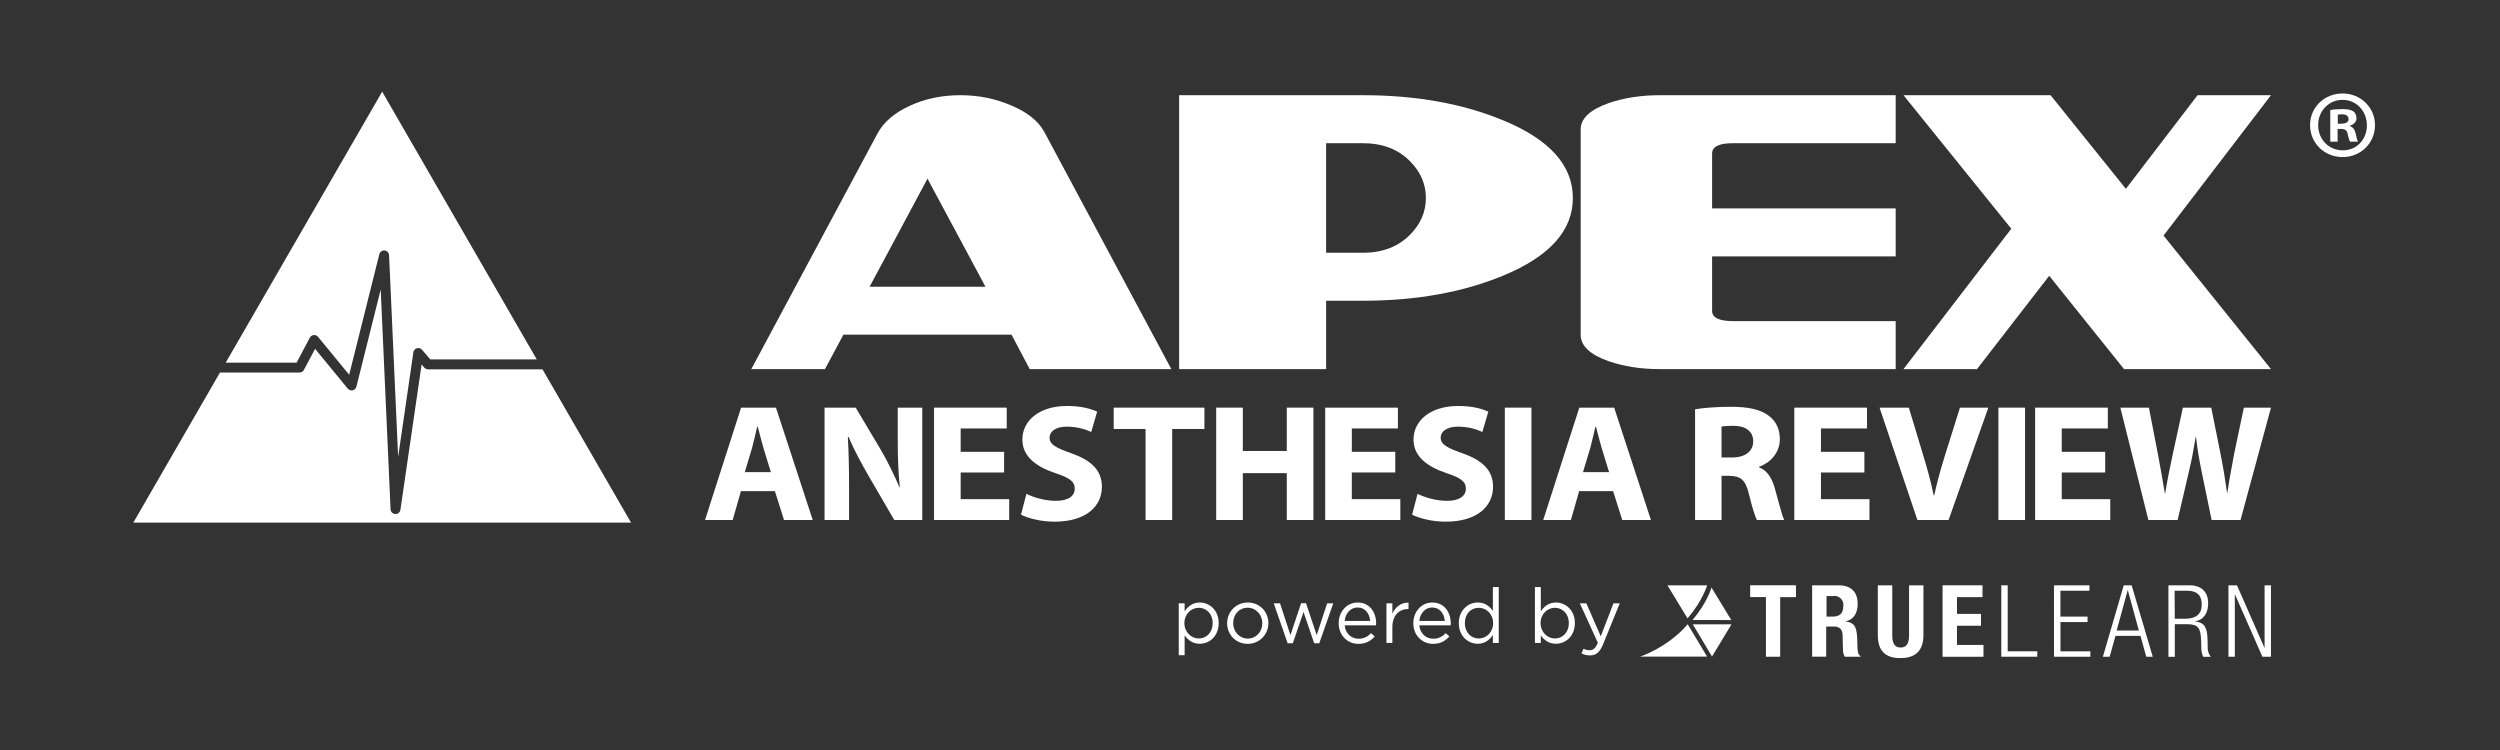 <svg width="300" height="90" viewBox="0 0 300 90" fill="none" xmlns="http://www.w3.org/2000/svg">
<rect x="0" y="0" width="300" height="90" fill="#333333" stroke="none"/>
<g clip-path="url(#clip0_169_97)">
<path d="M203.408 49.117C204.439 48.937 205.952 48.816 207.677 48.816C209.779 48.816 211.249 49.117 212.257 49.897C213.12 50.537 213.581 51.477 213.581 52.718C213.581 54.418 212.301 55.599 211.081 56.02V56.08C212.068 56.459 212.616 57.339 212.973 58.58C213.415 60.12 213.835 61.88 214.109 62.401H210.829C210.618 62.001 210.264 60.92 209.864 59.26C209.463 57.56 208.855 57.12 207.53 57.1H206.584V62.401H203.409V49.117H203.408ZM206.583 54.898H207.844C209.442 54.898 210.386 54.138 210.386 52.958C210.386 51.777 209.504 51.096 208.033 51.096C207.254 51.096 206.812 51.136 206.582 51.197V54.897L206.583 54.898Z" fill="white"/>
<path d="M223.726 56.699H218.513V59.899H224.336V62.4H215.318V48.917H224.042V51.417H218.513V54.219H223.726V56.7V56.699Z" fill="white"/>
<path d="M230.088 62.4L225.547 48.917H229.059L230.782 54.618C231.265 56.238 231.706 57.759 232.043 59.439H232.105C232.462 57.819 232.905 56.218 233.387 54.678L235.195 48.917H238.601L233.829 62.4H230.088Z" fill="white"/>
<path d="M243.005 48.917V62.4H239.81V48.917H243.005Z" fill="white"/>
<path d="M252.623 56.699H247.409V59.899H253.232V62.4H244.214V48.917H252.938V51.417H247.409V54.219H252.623V56.7V56.699Z" fill="white"/>
<path d="M257.806 62.4L254.442 48.917H257.869L258.941 54.458C259.256 56.078 259.55 57.819 259.781 59.199H259.824C260.055 57.719 260.392 56.099 260.75 54.418L261.948 48.917H265.351L266.488 54.598C266.802 56.178 267.034 57.618 267.244 59.119H267.287C267.496 57.618 267.813 56.038 268.106 54.418L269.262 48.917H272.52L268.862 62.4H265.394L264.196 56.598C263.925 55.238 263.692 53.978 263.524 52.436H263.482C263.23 53.958 262.999 55.238 262.662 56.618L261.317 62.4H257.808H257.806Z" fill="white"/>
<path d="M88.911 58.939L87.923 62.4H84.603L88.931 48.917H93.114L97.528 62.4H94.082L92.988 58.939H88.91H88.911ZM92.505 56.658L91.622 53.797C91.391 52.996 91.138 51.975 90.929 51.197H90.866C90.677 51.997 90.445 53.016 90.235 53.797L89.374 56.658H92.505Z" fill="white"/>
<path d="M98.944 62.4V48.917H102.685L105.627 53.858C106.468 55.278 107.288 56.959 107.939 58.48H107.981C107.792 56.699 107.729 54.878 107.729 52.838V48.917H110.672V62.4H107.31L104.283 57.198C103.443 55.738 102.498 54.017 101.825 52.436H101.74C101.845 54.237 101.887 56.138 101.887 58.339V62.401H98.945L98.944 62.4Z" fill="white"/>
<path d="M120.492 56.699H115.28V59.899H121.102V62.4H112.086V48.917H120.807V51.417H115.28V54.219H120.492V56.7V56.699Z" fill="white"/>
<path d="M123.169 59.259C124.009 59.678 125.355 60.1 126.721 60.1C128.192 60.1 128.97 59.519 128.97 58.639C128.97 57.76 128.297 57.319 126.595 56.76C124.242 55.959 122.686 54.718 122.686 52.757C122.686 50.458 124.725 48.717 128.046 48.717C129.665 48.717 130.821 49.017 131.661 49.397L130.946 51.837C130.4 51.578 129.37 51.198 128.004 51.198C126.637 51.198 125.945 51.818 125.945 52.498C125.945 53.357 126.723 53.738 128.571 54.398C131.073 55.278 132.228 56.517 132.228 58.42C132.228 60.679 130.421 62.601 126.533 62.601C124.914 62.601 123.317 62.181 122.518 61.76L123.17 59.259H123.169Z" fill="white"/>
<path d="M137.468 51.477H133.642V48.917H144.529V51.477H140.661V62.401H137.466V51.477H137.468Z" fill="white"/>
<path d="M149.138 48.917V54.117H154.414V48.917H157.608V62.4H154.414V56.778H149.138V62.4H145.943V48.917H149.138Z" fill="white"/>
<path d="M167.431 56.699H162.218V59.899H168.04V62.4H159.024V48.917H167.747V51.417H162.219V54.219H167.432V56.7L167.431 56.699Z" fill="white"/>
<path d="M170.106 59.259C170.946 59.678 172.292 60.1 173.658 60.1C175.128 60.1 175.907 59.519 175.907 58.639C175.907 57.76 175.234 57.319 173.532 56.76C171.179 55.959 169.623 54.718 169.623 52.757C169.623 50.458 171.662 48.717 174.982 48.717C176.601 48.717 177.757 49.017 178.597 49.397L177.884 51.837C177.337 51.578 176.308 51.198 174.941 51.198C173.573 51.198 172.881 51.818 172.881 52.498C172.881 53.357 173.659 53.738 175.508 54.398C178.01 55.278 179.165 56.517 179.165 58.42C179.165 60.679 177.357 62.601 173.469 62.601C171.85 62.601 170.253 62.181 169.455 61.76L170.107 59.259H170.106Z" fill="white"/>
<path d="M183.773 48.917V62.4H180.579V48.917H183.773Z" fill="white"/>
<path d="M189.496 58.939L188.509 62.4H185.187L189.517 48.917H193.7L198.113 62.4H194.668L193.573 58.939H189.496ZM193.091 56.658L192.208 53.797C191.976 52.996 191.723 51.975 191.514 51.197H191.451C191.263 51.997 191.033 53.016 190.821 53.797L189.958 56.658H193.091Z" fill="white"/>
<path d="M140.556 44.292H123.567L121.385 40.164H101.208L98.997 44.292H90.157L105.319 15.984C106.047 14.643 107.327 13.548 109.162 12.697C110.995 11.849 113.019 11.424 115.232 11.424C117.445 11.424 119.431 11.835 121.363 12.657C123.295 13.478 124.611 14.534 125.312 15.821L140.557 44.291L140.556 44.292ZM118.254 34.405L111.3 21.44L104.355 34.405H118.254Z" fill="white"/>
<path d="M188.743 23.757C188.743 27.675 185.943 30.786 180.345 33.088C175.5 35.089 169.9 36.089 163.545 36.089H159.135V44.292H141.495V11.425H163.545C169.9 11.425 175.501 12.427 180.345 14.426C185.944 16.728 188.743 19.839 188.743 23.758V23.757ZM171.105 23.757C171.105 22.113 170.488 20.663 169.256 19.402C167.827 17.923 165.923 17.184 163.544 17.184H159.134V30.331H163.544C165.923 30.331 167.827 29.591 169.256 28.113C170.488 26.853 171.105 25.401 171.105 23.758V23.757Z" fill="white"/>
<path d="M227.482 44.292H199.132C196.919 44.292 194.889 43.977 193.042 43.347C190.802 42.553 189.682 41.499 189.682 40.184V15.534C189.682 14.219 190.802 13.165 193.042 12.371C194.89 11.741 196.92 11.425 199.132 11.425H227.482V17.184H207.97C206.292 17.184 205.453 17.595 205.453 18.419V25.007H227.482V30.764H205.453V37.307C205.453 38.124 206.293 38.533 207.97 38.533H227.482V44.291V44.292Z" fill="white"/>
<path d="M272.518 44.292H254.888L245.906 33.096L237.238 44.292H228.417L241.354 27.447L228.418 11.425H246.069L255.104 22.661L263.706 11.425H272.518L259.624 28.269L272.518 44.292Z" fill="white"/>
<path d="M65.1 44.317H51.365C51.191 44.317 51.026 44.241 50.914 44.11C50.914 44.11 50.72 43.885 50.593 43.736C50.266 45.976 48.049 61.175 48.049 61.175C48.005 61.477 47.737 61.698 47.432 61.683C47.125 61.668 46.881 61.423 46.868 61.116C46.868 61.116 45.958 40.844 45.684 34.741C44.582 39.148 42.767 46.404 42.767 46.404C42.713 46.621 42.539 46.79 42.321 46.839C42.102 46.888 41.874 46.81 41.732 46.636C41.732 46.636 38.674 42.915 37.809 41.861C37.324 42.778 36.47 44.391 36.47 44.391C36.367 44.584 36.166 44.706 35.945 44.706H26.395L16 62.712H75.723L65.101 44.317H65.1Z" fill="white"/>
<path d="M35.59 43.521C35.864 43.004 37.179 40.519 37.179 40.519C37.273 40.343 37.446 40.225 37.644 40.205C37.842 40.186 38.037 40.266 38.163 40.419C38.163 40.419 40.863 43.706 41.902 44.972C42.394 43.006 45.52 30.505 45.52 30.505C45.591 30.219 45.861 30.029 46.155 30.058C46.448 30.087 46.675 30.328 46.689 30.623C46.689 30.623 47.422 46.942 47.776 54.828C48.585 49.278 49.606 42.272 49.606 42.272C49.64 42.042 49.805 41.852 50.029 41.787C50.252 41.723 50.493 41.794 50.644 41.971C50.644 41.971 51.382 42.831 51.637 43.129H64.413L45.861 11L27.082 43.521H35.59Z" fill="white"/>
<path d="M285 15.01C285 17.16 283.312 18.848 281.115 18.848C278.918 18.848 277.206 17.16 277.206 15.01C277.206 12.859 278.94 11.217 281.115 11.217C283.289 11.217 285 12.905 285 15.01ZM278.177 15.01C278.177 16.698 279.426 18.04 281.137 18.04C282.849 18.04 284.028 16.699 284.028 15.033C284.028 13.368 282.803 11.981 281.114 11.981C279.424 11.981 278.177 13.345 278.177 15.01ZM280.513 16.999H279.634V13.206C279.981 13.137 280.467 13.091 281.091 13.091C281.808 13.091 282.132 13.206 282.41 13.368C282.618 13.53 282.779 13.831 282.779 14.2C282.779 14.617 282.456 14.94 281.993 15.079V15.126C282.364 15.265 282.572 15.542 282.687 16.051C282.803 16.629 282.873 16.86 282.965 16.999H282.017C281.901 16.86 281.831 16.514 281.716 16.073C281.646 15.657 281.415 15.473 280.929 15.473H280.513V16.999ZM280.536 14.848H280.953C281.438 14.848 281.831 14.686 281.831 14.293C281.831 13.946 281.576 13.715 281.022 13.715C280.79 13.715 280.628 13.739 280.536 13.761V14.848Z" fill="white"/>
<path d="M143.976 77.251C143.092 77.251 142.524 76.774 142.156 76.24V78.62H141.45V72.403H142.156V73.358C142.544 72.788 143.103 72.302 143.976 72.302C145.115 72.302 146.244 73.202 146.244 74.773C146.244 76.343 145.124 77.252 143.976 77.252M143.847 72.935C142.965 72.935 142.128 73.669 142.128 74.772C142.128 75.874 142.965 76.619 143.847 76.619C144.729 76.619 145.519 75.938 145.519 74.781C145.519 73.625 144.746 72.935 143.847 72.935Z" fill="white"/>
<path d="M149.717 77.263C148.292 77.263 147.255 76.14 147.255 74.79C147.255 73.439 148.303 72.301 149.736 72.301C151.17 72.301 152.207 73.421 152.207 74.772C152.207 76.122 151.15 77.263 149.717 77.263ZM149.717 72.927C148.687 72.927 147.98 73.744 147.98 74.773C147.98 75.802 148.734 76.628 149.736 76.628C150.739 76.628 151.48 75.81 151.48 74.791C151.48 73.771 150.718 72.927 149.717 72.927Z" fill="white"/>
<path d="M158.005 76.215L159.254 72.403H159.989L158.317 77.188H157.701L156.425 73.442L155.138 77.188H154.515L152.851 72.403H153.604L154.854 76.215L156.132 72.384H156.719L158.005 76.215Z" fill="white"/>
<path d="M163.031 76.647C163.683 76.647 164.144 76.379 164.528 75.977L164.97 76.371C164.492 76.904 163.913 77.263 163.012 77.263C161.708 77.263 160.643 76.259 160.643 74.781C160.643 73.404 161.608 72.301 162.921 72.301C164.327 72.301 165.137 73.424 165.137 74.817C165.137 74.882 165.137 74.955 165.126 75.039H161.36C161.46 76.068 162.196 76.647 163.031 76.647ZM164.417 74.515C164.345 73.651 163.849 72.899 162.902 72.899C162.076 72.899 161.451 73.588 161.359 74.515H164.417Z" fill="white"/>
<path d="M167.083 77.15H166.375V72.402H167.083V73.642C167.432 72.853 168.121 72.282 169.021 72.319V73.081H168.966C167.928 73.081 167.083 73.823 167.083 75.258V77.149V77.15Z" fill="white"/>
<path d="M171.988 76.647C172.641 76.647 173.099 76.379 173.488 75.977L173.927 76.371C173.45 76.904 172.87 77.263 171.97 77.263C170.665 77.263 169.6 76.259 169.6 74.781C169.6 73.404 170.564 72.301 171.879 72.301C173.283 72.301 174.092 73.424 174.092 74.817C174.092 74.882 174.092 74.955 174.083 75.039H170.315C170.416 76.068 171.152 76.647 171.987 76.647M173.374 74.515C173.301 73.651 172.804 72.899 171.858 72.899C171.031 72.899 170.407 73.588 170.315 74.515H173.374Z" fill="white"/>
<path d="M179.145 77.152V76.196C178.759 76.765 178.199 77.251 177.326 77.251C176.185 77.251 175.057 76.351 175.057 74.78C175.057 73.21 176.185 72.301 177.326 72.301C178.207 72.301 178.778 72.779 179.145 73.312V70.446H179.851V77.152H179.145ZM177.455 72.935C176.536 72.935 175.782 73.615 175.782 74.772C175.782 75.928 176.556 76.619 177.455 76.619C178.354 76.619 179.174 75.884 179.174 74.772C179.174 73.66 178.336 72.935 177.455 72.935Z" fill="white"/>
<path d="M186.716 77.251C185.833 77.251 185.264 76.774 184.897 76.24V77.151H184.19V70.445H184.897V73.356C185.282 72.787 185.844 72.301 186.716 72.301C187.855 72.301 188.985 73.201 188.985 74.772C188.985 76.342 187.863 77.251 186.716 77.251ZM186.586 72.934C185.705 72.934 184.87 73.668 184.87 74.771C184.87 75.873 185.705 76.618 186.586 76.618C187.467 76.618 188.258 75.937 188.258 74.78C188.258 73.624 187.486 72.934 186.586 72.934Z" fill="white"/>
<path d="M192.375 77.308C191.971 78.289 191.51 78.649 190.795 78.649C190.401 78.649 190.107 78.566 189.784 78.41L190.025 77.85C190.255 77.968 190.464 78.023 190.766 78.023C191.191 78.023 191.457 77.803 191.742 77.133L189.583 72.403H190.364L192.089 76.361L193.613 72.403H194.368L192.373 77.308H192.375Z" fill="white"/>
<path d="M215.514 70.237V71.656H213.621V78.805H211.913V71.651H210.02V70.231L215.514 70.236V70.237Z" fill="white"/>
<path d="M217.458 70.237H220.638C222.058 70.237 222.919 70.979 222.919 72.447C222.919 73.587 222.445 74.34 221.499 74.557V74.58C222.677 74.737 222.857 75.385 222.882 77.197C222.882 78.096 222.943 78.564 223.265 78.734V78.805H221.372C221.216 78.532 221.141 78.22 221.153 77.906L221.111 76.259C221.111 75.588 220.789 75.18 220.088 75.18H219.142V78.804H217.457V70.234L217.458 70.237ZM219.186 73.994H219.905C220.733 73.994 221.201 73.634 221.201 72.712C221.275 72.129 220.862 71.595 220.277 71.522C220.185 71.51 220.091 71.511 219.999 71.524H219.185V73.994H219.186Z" fill="white"/>
<path d="M227.071 70.237V76.213C227.071 77.065 227.274 77.704 228.078 77.704C228.883 77.704 229.086 77.07 229.086 76.213V70.237H230.813V76.213C230.813 78.4 229.483 78.972 228.078 78.972C226.674 78.972 225.338 78.499 225.338 76.213V70.237H227.071Z" fill="white"/>
<path d="M237.899 70.237V71.656H234.837V73.667H237.719V75.087H234.837V77.391H238.017V78.811H233.109V70.237H237.898H237.899Z" fill="white"/>
<path d="M240.156 70.237H240.923V78.157H244.477V78.805H240.156V70.236V70.237Z" fill="white"/>
<path d="M246.475 70.237H250.734V70.885H247.25V73.994H250.507V74.651H247.256V78.157H250.843V78.805H246.484L246.475 70.236V70.237Z" fill="white"/>
<path d="M254.851 70.237H255.797L258.329 78.806H257.553L256.857 76.308H253.857L253.161 78.806H252.347L254.85 70.237H254.851ZM256.664 75.664L255.343 70.838H255.319L253.999 75.664H256.664Z" fill="white"/>
<path d="M260.208 70.237H262.759C264.179 70.237 264.979 71.051 264.979 72.385C264.979 73.416 264.573 74.344 263.432 74.557V74.58C264.502 74.675 264.852 75.29 264.9 76.61L264.923 77.556C264.889 78.005 265.017 78.451 265.283 78.815H264.383C264.213 78.438 264.135 78.027 264.157 77.613L264.133 76.893C264.087 75.379 263.807 74.901 262.43 74.901H260.977V78.815H260.211V70.237H260.208ZM260.975 74.245H262.286C263.497 74.245 264.207 73.692 264.207 72.565C264.207 71.519 263.762 70.885 262.371 70.885H260.951L260.975 74.244V74.245Z" fill="white"/>
<path d="M267.411 70.237H268.438L271.718 77.703H271.751V70.237H272.517V78.806H271.486L268.202 71.34H268.179V78.806H267.412V70.237H267.411Z" fill="white"/>
<path d="M196.811 78.793H204.852L202.524 74.911C200.12 77.723 196.811 78.793 196.811 78.793Z" fill="white"/>
<path d="M203.137 74.921L205.441 78.783L207.775 74.921H203.137Z" fill="white"/>
<path d="M205.379 70.503C205.379 70.503 204.907 72.28 203.096 74.398L207.755 74.406L205.378 70.503H205.379Z" fill="white"/>
<path d="M200.093 70.242L202.507 74.208C204.318 72.089 204.856 70.242 204.856 70.242H200.093Z" fill="white"/>
</g>
<defs>
<clipPath id="clip0_169_97">
<rect width="269" height="68" fill="white" transform="translate(16 11)"/>
</clipPath>
</defs>
</svg>
